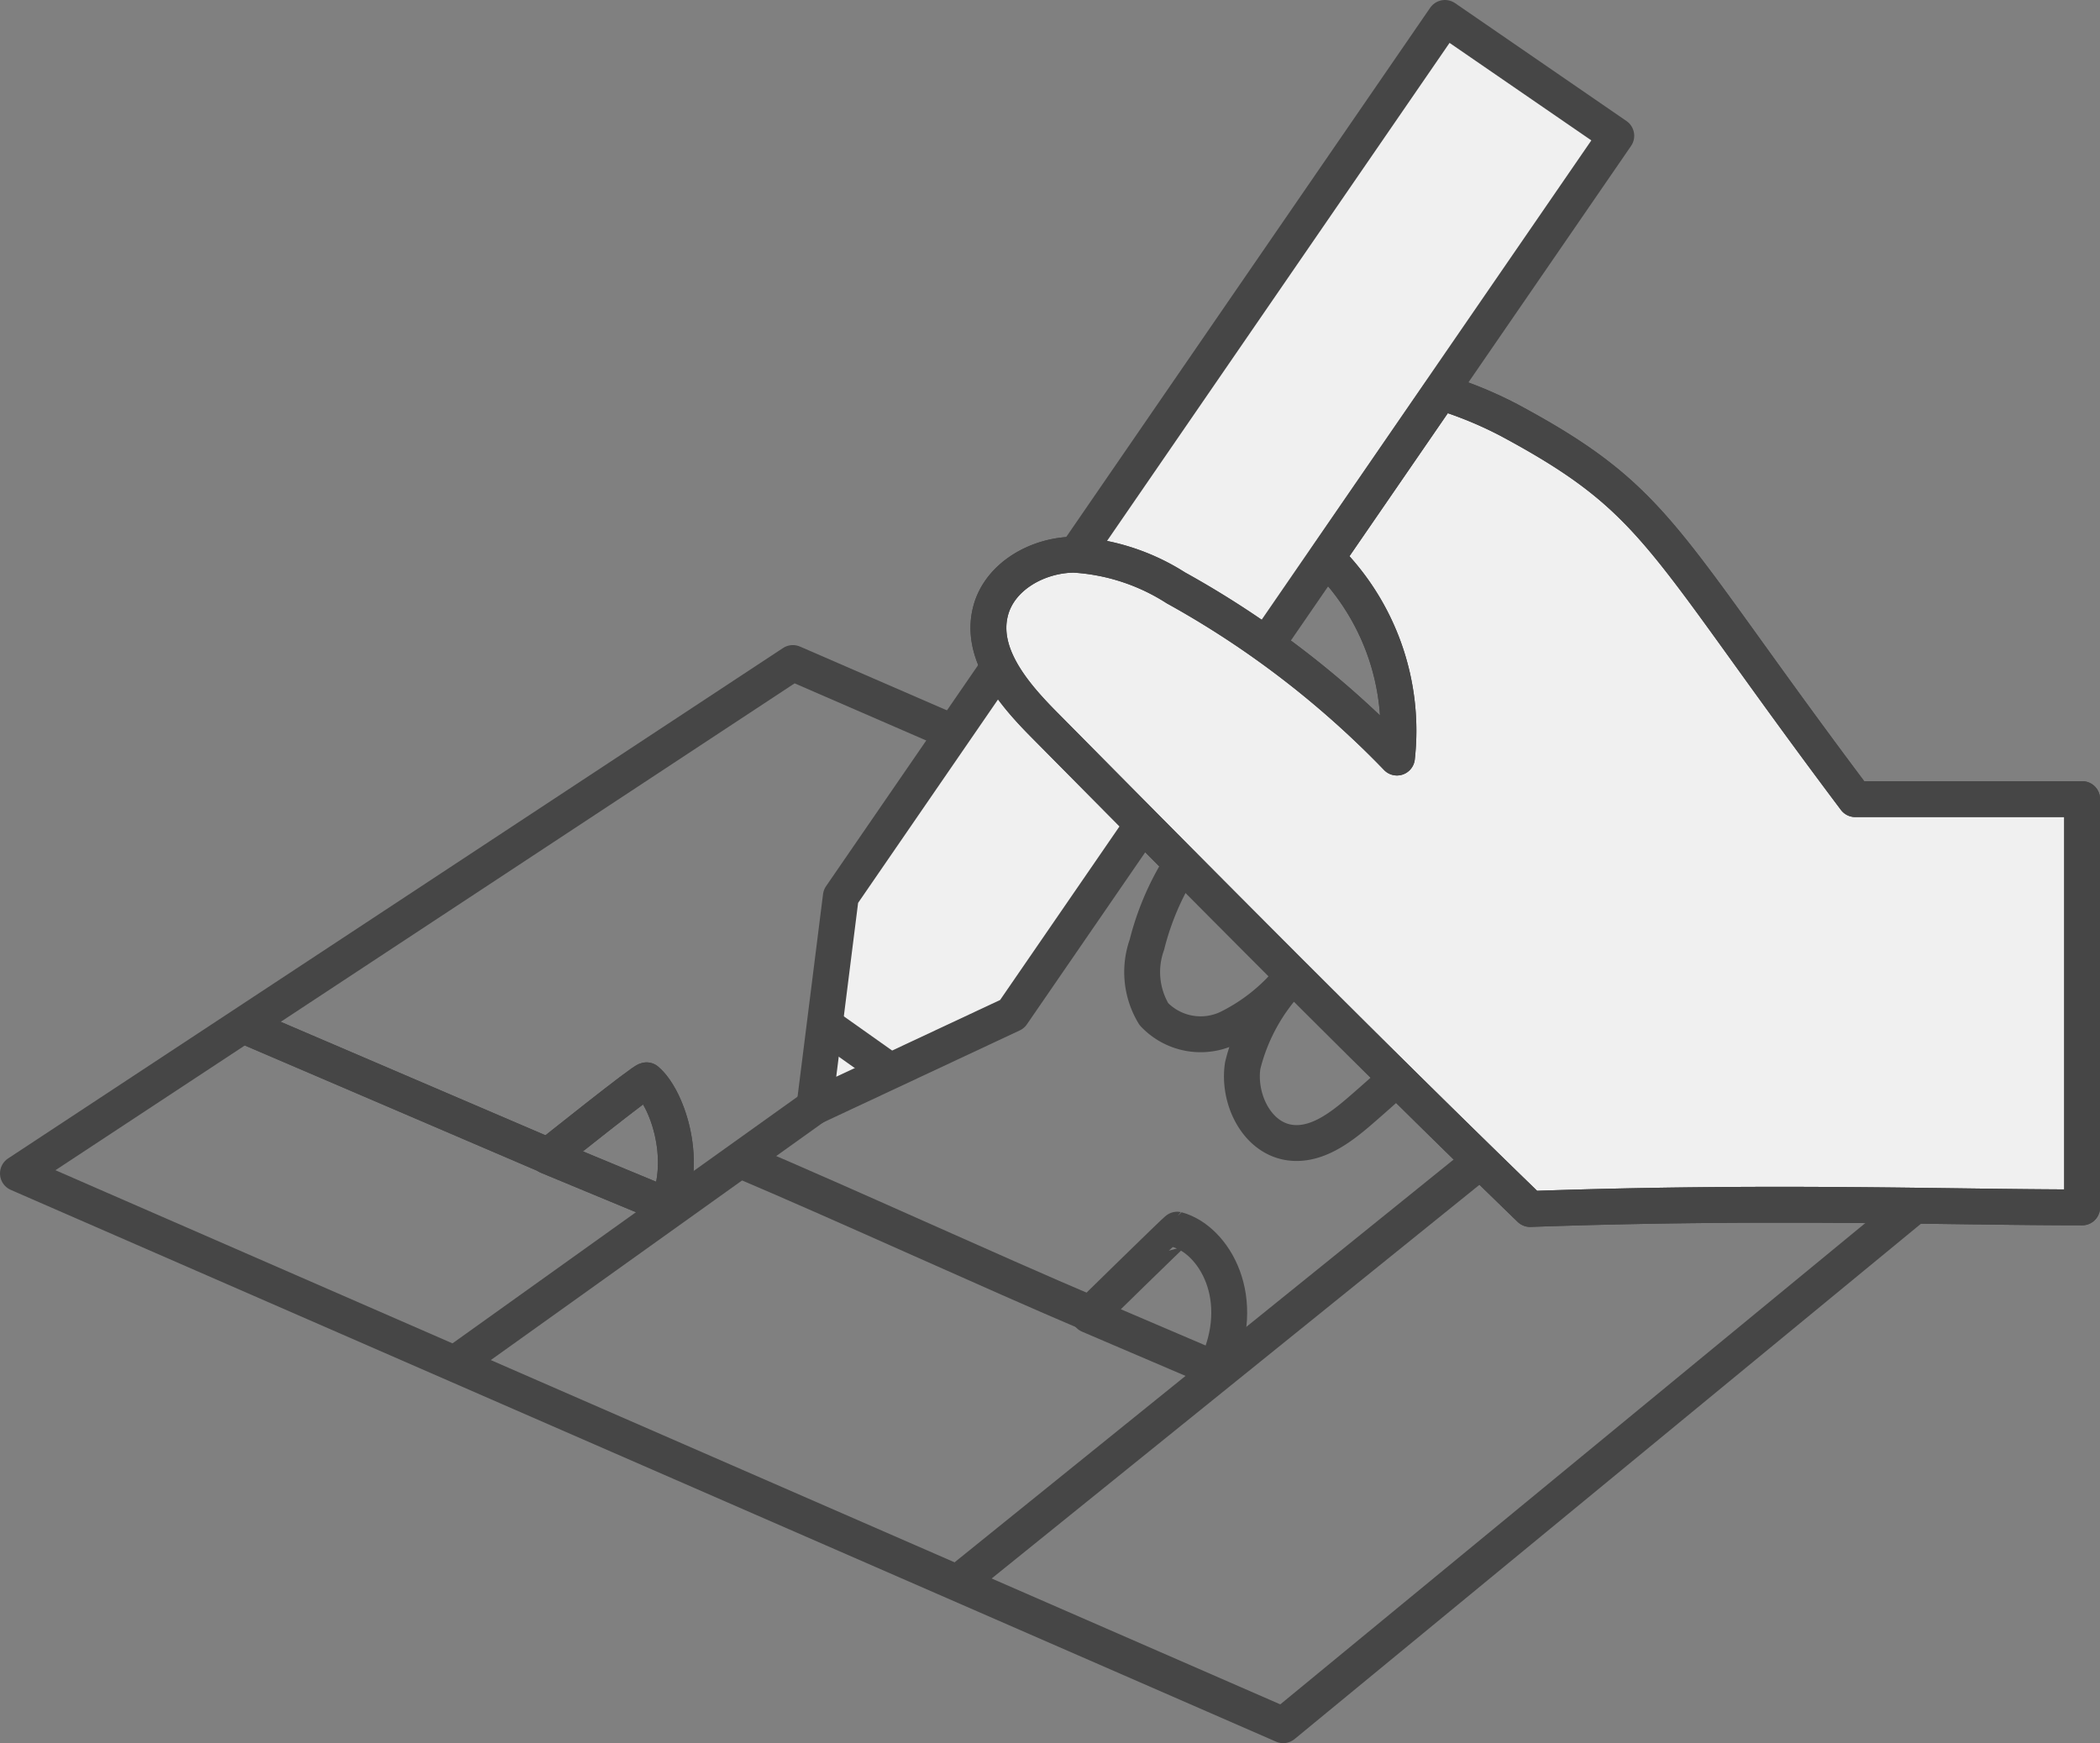<svg xmlns="http://www.w3.org/2000/svg" width="117.07" height="97.174" viewBox="0 0 117.07 97.174">
  <rect x="0" y="0" width="117.07" height="97.174" fill="#808080" stroke="none"/>
  <g id="グループ_32647" data-name="グループ 32647" transform="translate(-69.528 -2682.709)" style="isolation: isolate">
    <path id="パス_213131" data-name="パス 213131" d="M54.7,74.27l-9.5-4.124L2,98.6l70.535,30.76,35.2-28.959" transform="translate(68.528 2649.525)" fill="none" stroke="#464646" stroke-linecap="round" stroke-linejoin="round" stroke-width="2"/>
    <line id="線_22" data-name="線 22" y1="14.082" x2="19.699" transform="translate(95.229 2744.405)" fill="#fff" stroke="#464646" stroke-linecap="round" stroke-width="2"/>
    <line id="線_24" data-name="線 24" y1="23.424" x2="29.024" transform="translate(123.042 2747.424)" fill="#fff" stroke="#464646" stroke-linecap="round" stroke-width="2"/>
    <path id="パス_213132" data-name="パス 213132" d="M43.249,116.333l-16.911-7.247" transform="translate(56.836 2630.817)" fill="#fff" stroke="#464646" stroke-linecap="round" stroke-width="2"/>
    <path id="パス_213133" data-name="パス 213133" d="M43.249,116.333l-16.911-7.247" transform="translate(56.836 2630.817)" fill="none" stroke="#464646" stroke-linecap="round" stroke-linejoin="round" stroke-width="2"/>
    <path id="パス_213134" data-name="パス 213134" d="M100.8,132.674c-5.883-2.5-13.662-6.081-19.545-8.578" transform="translate(29.634 2623.328)" fill="#fff" stroke="#464646" stroke-linecap="round" stroke-width="2"/>
    <path id="パス_213136" data-name="パス 213136" d="M125.317,87.961a15.262,15.262,0,0,0-3.9,6.975,4.536,4.536,0,0,0,.39,3.867,3.583,3.583,0,0,0,4.113.791,10.489,10.489,0,0,0,3.5-2.77,10.707,10.707,0,0,0-2.661,4.847c-.28,1.845.774,4.031,2.622,4.292,1.449.2,2.772-.78,3.881-1.735q2.668-2.3,5.151-4.794" transform="translate(12.047 2640.441)" fill="none" stroke="#464646" stroke-linecap="round" stroke-linejoin="round" stroke-width="2"/>
    <path id="パス_213138" data-name="パス 213138" d="M88.252,50.969,121.929,2l9.552,6.569L97.8,57.538,86.776,62.7Z" transform="translate(28.151 2681.709)" fill="#f0f0f0" stroke="#464646" stroke-linecap="round" stroke-linejoin="round" stroke-width="2"/>
    <path id="パス_213142" data-name="パス 213142" d="M154.449,63.762C143.56,49.281,143.6,47.17,135.155,42.635a22.231,22.231,0,0,0-3.821-1.568l-6.365,9.255A13.543,13.543,0,0,1,128.9,61.444a52.228,52.228,0,0,0-12.326-9.46,11.833,11.833,0,0,0-5.681-1.849c-2.014.018-4.148,1.2-4.65,3.151-.607,2.357,1.249,4.572,2.962,6.3,9.014,9.11,18.029,18.22,27.119,27.025,13.419-.473,23.337-.09,30.773-.09V63.762Z" transform="translate(18.505 2663.496)" fill="#f0f0f0" stroke="#464646" stroke-linecap="round" stroke-linejoin="round" stroke-width="2"/>
    <path id="パス_213143" data-name="パス 213143" d="M154.449,63.762C143.56,49.281,143.6,47.17,135.155,42.635a22.231,22.231,0,0,0-3.821-1.568l-6.365,9.255A13.543,13.543,0,0,1,128.9,61.444a52.228,52.228,0,0,0-12.326-9.46,11.833,11.833,0,0,0-5.681-1.849c-2.014.018-4.148,1.2-4.65,3.151-.607,2.357,1.249,4.572,2.962,6.3,9.014,9.11,18.029,18.22,27.119,27.025,13.419-.473,23.337-.09,30.773-.09V63.762Z" transform="translate(18.505 2663.496)" fill="none" stroke="#464646" stroke-linecap="round" stroke-linejoin="round" stroke-width="2"/>
    <path id="パス_213144" data-name="パス 213144" d="M65.529,121.916c1.154-2.707-.063-6.073-1.167-7-.1-.085-5.5,4.234-5.5,4.234Z" transform="translate(41.211 2628.018)" fill="none" stroke="#464646" stroke-linecap="round" stroke-linejoin="round" stroke-width="2"/>
    <path id="パス_213145" data-name="パス 213145" d="M65.529,121.916c1.154-2.707-.063-6.073-1.167-7-.1-.085-5.5,4.234-5.5,4.234Z" transform="translate(41.211 2628.018)" fill="none" stroke="#464646" stroke-linecap="round" stroke-linejoin="round" stroke-width="2"/>
    <path id="パス_213146" data-name="パス 213146" d="M6.926,7.847C8.99,3.986,7.093.623,5.077,0,5.039-.011,0,4.595,0,4.595Z" transform="matrix(0.999, -0.035, 0.035, 0.999, 130.083, 2751.437)" fill="none" stroke="#464646" stroke-linecap="round" stroke-linejoin="round" stroke-width="2"/>
    <path id="パス_213147" data-name="パス 213147" d="M11813.861,2758.445l3.28,2.323" transform="translate(-11698.266 -18.542)" fill="none" stroke="#464646" stroke-width="2"/>
  </g>
</svg>
